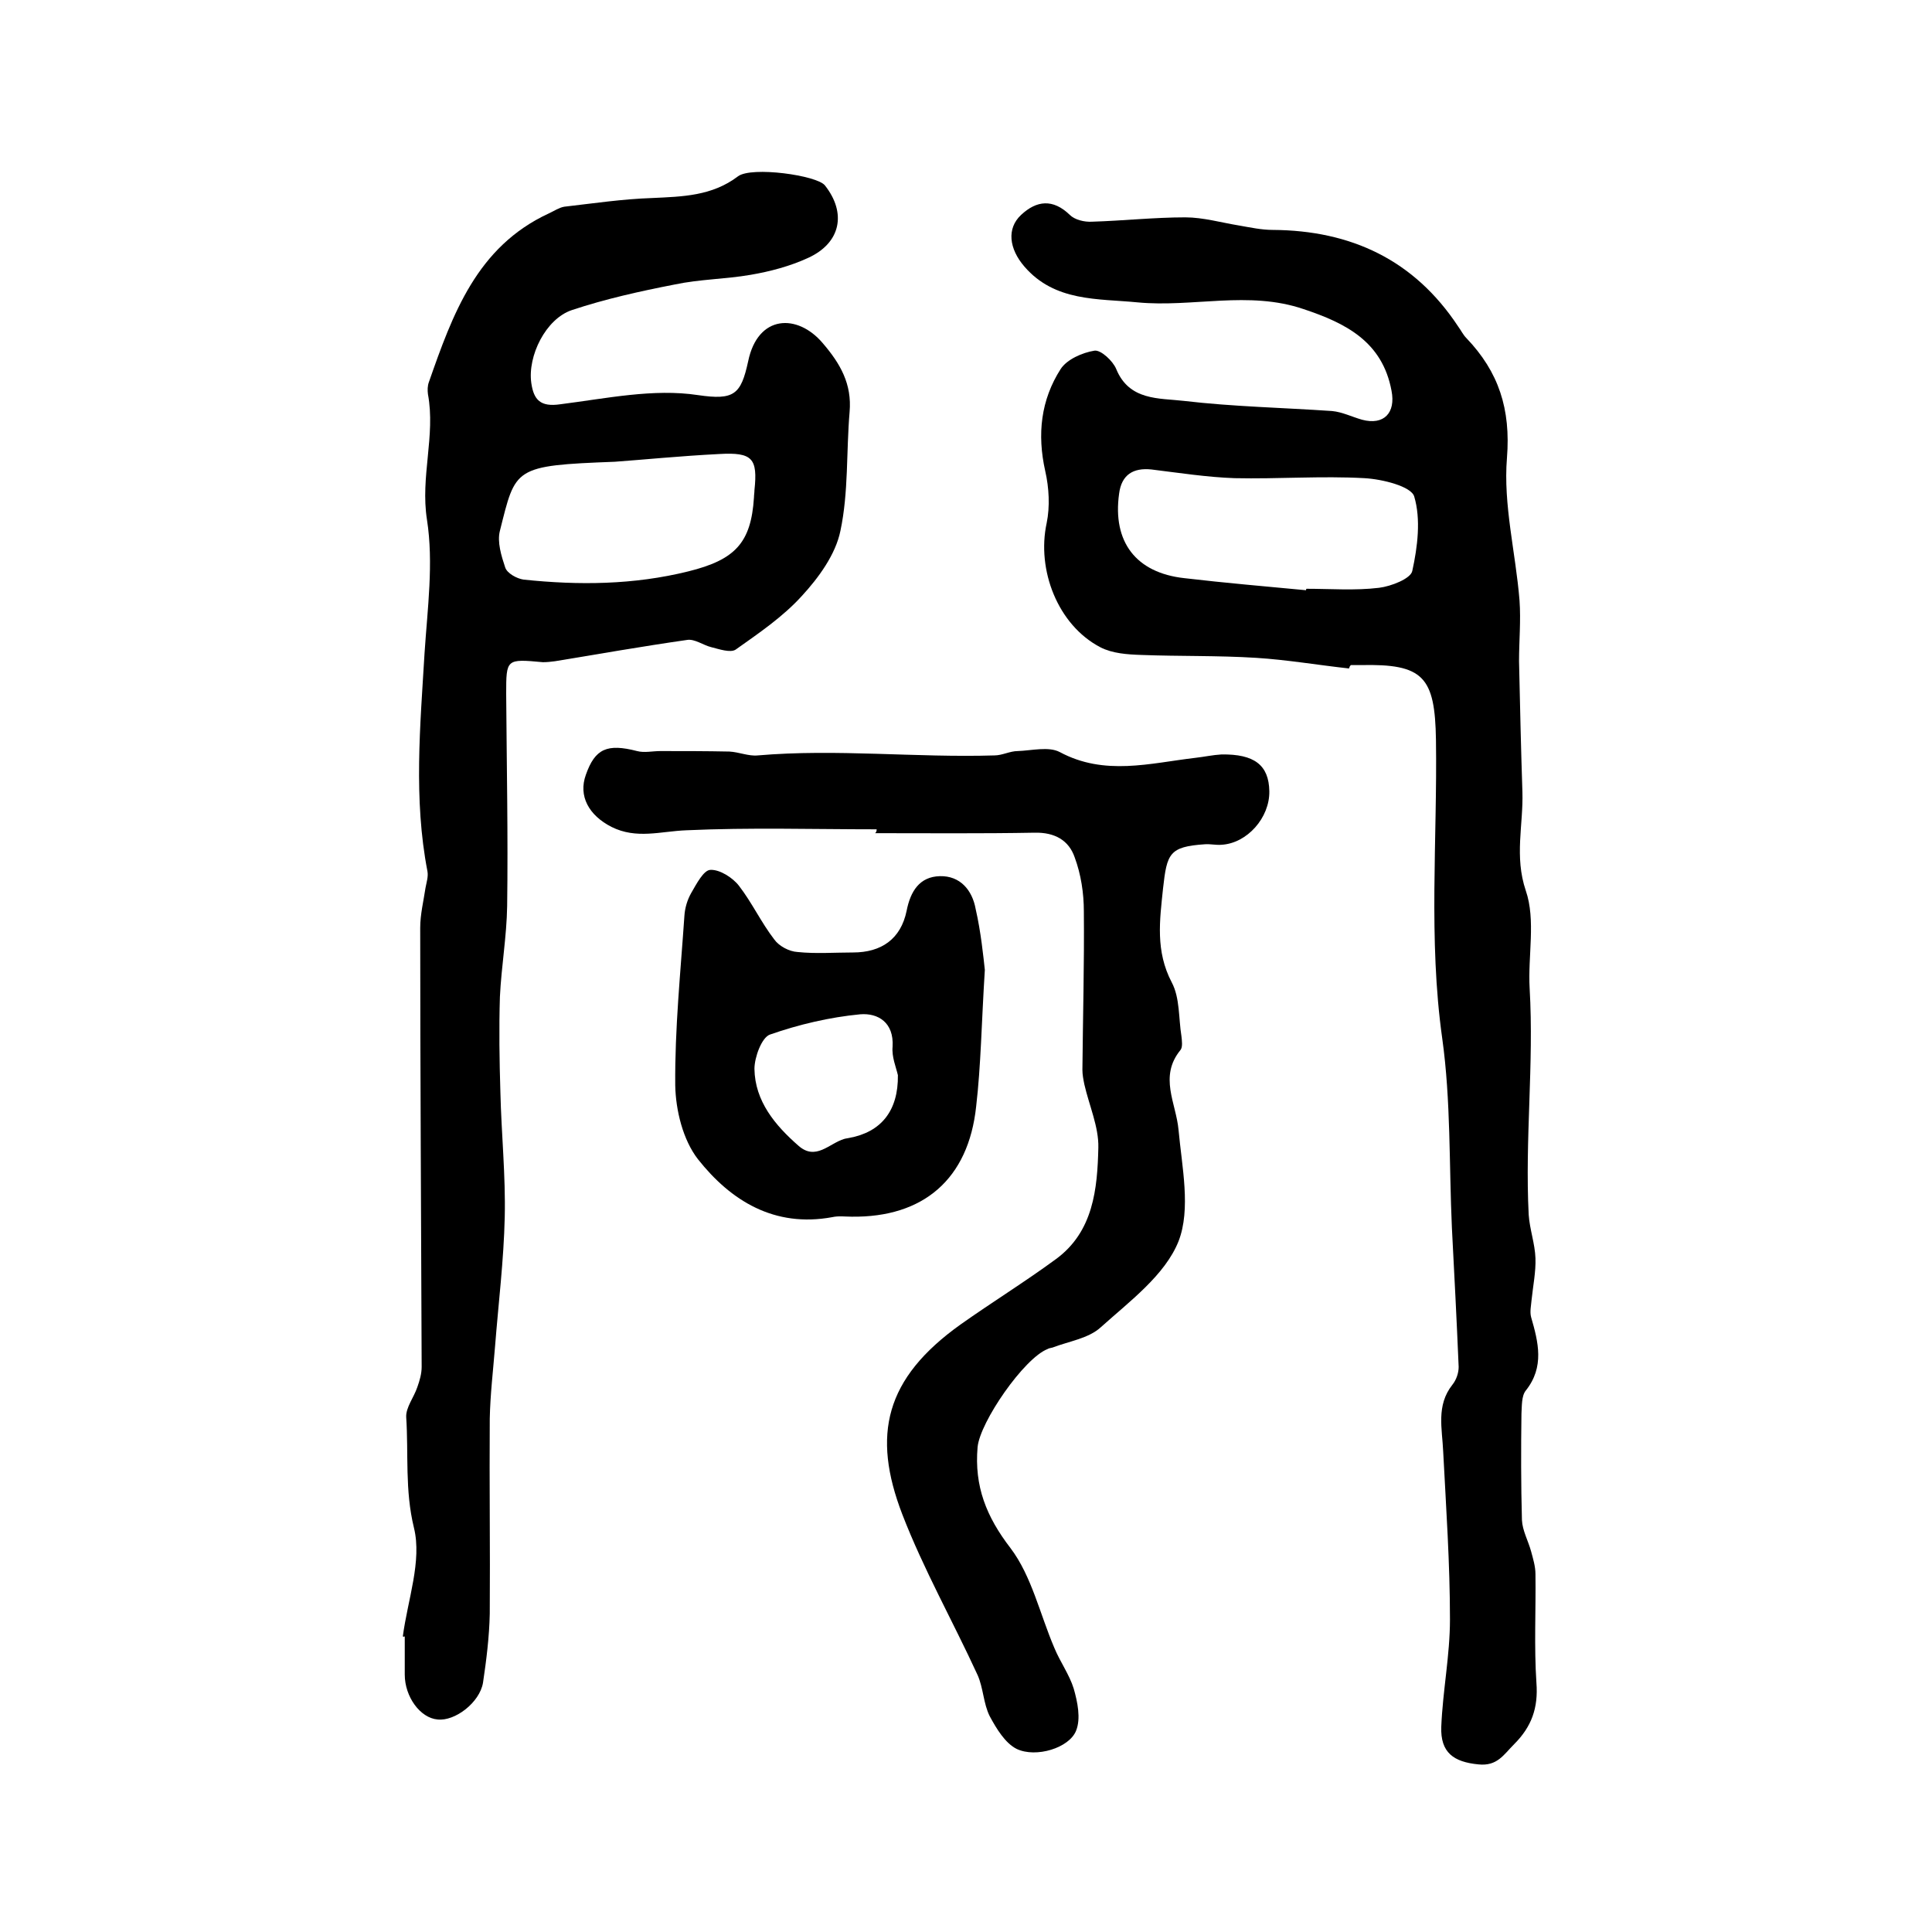 <?xml version="1.0" encoding="utf-8"?>
<!-- Generator: Adobe Illustrator 22.0.0, SVG Export Plug-In . SVG Version: 6.00 Build 0)  -->
<svg version="1.1" id="图层_1" xmlns="http://www.w3.org/2000/svg" xmlns:xlink="http://www.w3.org/1999/xlink" x="0px" y="0px"
	 viewBox="0 0 400 400" style="enable-background:new 0 0 400 400;" xml:space="preserve">
<style type="text/css">
	.st0{fill:#FFFFFF;}
</style>
<g>
	
	<path d="M279.3,138.4c-6.4-0.7-12.8-1.8-19.2-2.2c-7.9-0.5-15.9-0.3-23.8-0.6c-2.9-0.1-6-0.3-8.5-1.6c-8.8-4.6-13.2-16-11.1-25.7
		c0.7-3.4,0.5-7.3-0.3-10.8c-1.7-7.6-0.9-14.7,3.2-21.1c1.3-2,4.5-3.4,7-3.8c1.3-0.2,3.8,2.1,4.5,3.8c2.7,6.6,8.9,6,14,6.6
		c10.2,1.2,20.5,1.4,30.7,2.1c2.1,0.2,4.1,1.2,6.2,1.8c4.5,1.2,7-1.4,6.1-6c-1.9-10.2-9.5-14-18.2-16.9c-11.4-3.9-23-0.3-34.4-1.4
		c-8.2-0.8-17.1-0.1-23.4-7.4c-3.2-3.7-3.7-7.9-0.7-10.7c3.2-3,6.6-3.4,10.1,0c1,1,3,1.5,4.6,1.4c6.5-0.2,12.9-0.9,19.3-0.9
		c3.7,0,7.5,1.1,11.2,1.7c2.3,0.4,4.6,0.9,6.9,0.9c16.2,0.1,29.3,6.2,38.4,20c0.6,0.8,1,1.7,1.7,2.4c6.7,7,9.2,14.7,8.4,24.8
		c-0.8,9.7,1.8,19.6,2.6,29.5c0.3,4.2-0.1,8.4-0.1,12.6c0.2,9,0.4,18.1,0.7,27.1c0.2,6.8-1.7,13.3,0.7,20.4
		c2.1,6.1,0.4,13.5,0.8,20.3c0.9,15.6-1,31.2-0.2,46.8c0.2,3,1.3,6,1.4,9c0.1,2.8-0.5,5.7-0.8,8.6c-0.1,1.2-0.4,2.5-0.1,3.6
		c1.5,5.2,2.8,10.3-1.1,15.2c-0.9,1.1-0.8,3.2-0.9,4.8c-0.1,7.3-0.1,14.7,0.1,22c0.1,2.2,1.3,4.3,1.9,6.5c0.4,1.5,0.9,3.1,0.9,4.7
		c0.1,7.5-0.3,15,0.2,22.5c0.4,5.2-1,9.1-4.6,12.7c-2.2,2.2-3.5,4.6-7.4,4.2c-5.1-0.5-7.9-2.4-7.7-7.8c0.3-7.4,1.8-14.8,1.8-22.2
		c0-11.6-0.8-23.1-1.4-34.7c-0.2-4.8-1.5-9.6,1.9-13.9c0.8-1,1.3-2.4,1.3-3.7c-0.4-9.6-0.9-19.2-1.4-28.8c-0.6-13.1-0.2-26.3-2-39.2
		c-2.9-20.6-1-41.2-1.3-61.8c-0.2-13.1-2.6-15.8-15.6-15.5c-0.7,0-1.3,0-2,0C279.4,137.9,279.4,138.2,279.3,138.4z M270.4,122.2
		c0-0.1,0-0.2,0.1-0.3c5,0,10,0.4,15-0.2c2.5-0.3,6.6-1.9,6.9-3.5c1.1-5,1.8-10.7,0.4-15.4c-0.6-2.1-6.6-3.6-10.3-3.8
		c-8.9-0.5-17.9,0.2-26.9,0c-5.7-0.2-11.5-1.1-17.2-1.8c-3.8-0.4-6.2,1.1-6.7,5c-1.4,10,3.5,16.4,13.5,17.5
		C253.7,120.7,262,121.4,270.4,122.2z"/>
	<path d="M83.4,338.8c1-7.6,4-15.6,2.3-22.5c-1.9-7.8-1.1-15.3-1.6-22.9c-0.1-2,1.6-4.1,2.3-6.2c0.5-1.4,0.9-2.8,0.9-4.2
		c-0.1-30.3-0.3-60.6-0.3-90.9c0-2.8,0.7-5.6,1.1-8.3c0.2-1.1,0.6-2.3,0.4-3.4c-2.9-15-1.5-30.1-0.6-45.2c0.6-9.2,1.9-18.6,0.5-27.6
		c-1.4-8.9,1.8-17.4,0.2-26c-0.1-0.8-0.1-1.7,0.2-2.5c4.9-14,9.9-28,24.8-34.9c1.1-0.5,2.1-1.2,3.2-1.4c6.1-0.7,12.1-1.6,18.2-1.8
		c6.3-0.3,12.4-0.4,17.8-4.5c2.8-2.1,16.4-0.2,18,1.9c4.5,5.7,3.3,11.9-3.5,15c-3.7,1.7-7.8,2.8-11.9,3.5c-5.2,0.9-10.5,0.9-15.7,2
		c-7.2,1.4-14.4,3-21.3,5.3c-5.4,1.8-9.2,9.5-8.4,15.1c0.5,3.5,1.9,5,6,4.4c9.5-1.2,19.3-3.3,28.5-1.9c7.5,1.1,8.9-0.1,10.4-7
		c2-9.7,10.2-9.9,15.4-3.8c3.7,4.3,6.1,8.5,5.6,14.3c-0.7,8.2-0.2,16.6-1.9,24.6c-1,4.9-4.5,9.7-8,13.5c-3.9,4.3-8.9,7.7-13.7,11.1
		c-1.1,0.7-3.4-0.1-5-0.5c-1.7-0.4-3.5-1.8-5.1-1.5c-9.1,1.3-18.2,2.9-27.3,4.4c-0.8,0.1-1.6,0.2-2.5,0.2c-7.6-0.7-7.6-0.7-7.6,6.6
		c0.1,14.6,0.4,29.3,0.2,43.9c-0.1,6.3-1.2,12.5-1.5,18.8c-0.2,6.6-0.1,13.2,0.1,19.7c0.2,8.6,1.1,17.3,0.9,25.9
		c-0.2,8.9-1.3,17.8-2,26.7c-0.4,5-1,10-1.1,15c-0.1,13.5,0.1,26.9,0,40.4c-0.1,4.8-0.7,9.6-1.4,14.3c-0.7,4.1-5.8,8-9.4,7.6
		c-3.6-0.3-6.8-4.7-6.8-9.3c0-2.7,0-5.3,0-8C83.8,338.9,83.6,338.9,83.4,338.8z M127.3,95.6c-21.1,0.8-20.5,1.2-23.8,14.3
		c-0.6,2.3,0.3,5.2,1.1,7.6c0.4,1.2,2.4,2.3,3.8,2.5c11.4,1.2,22.8,1.1,34.1-1.7c9.7-2.4,13-5.9,13.6-15.3c0-0.5,0.1-1,0.1-1.5
		c0.7-6.6-0.4-7.9-7.3-7.5C140.9,94.4,132.9,95.2,127.3,95.6z"/>
	<path d="M181.5,171.7c-13.1,0-26.3-0.4-39.4,0.2c-5.3,0.2-10.3,1.9-15.5-0.7c-4.7-2.4-6.9-6.4-5.3-10.8c1.9-5.4,4.4-6.5,10.6-4.9
		c1.5,0.4,3.2,0,4.8,0c4.8,0,9.5,0,14.3,0.1c2,0.1,4,1,5.9,0.8c16.3-1.4,32.7,0.5,49,0c1.6,0,3.2-0.9,4.8-0.9c2.9-0.1,6.4-1,8.7,0.2
		c9.3,5,18.7,2.3,28.1,1.2c1.8-0.2,3.6-0.6,5.4-0.7c6.8-0.1,9.8,2.2,9.9,7.6c0.1,5.5-4.6,10.8-9.9,11.1c-1.2,0.1-2.3-0.2-3.5-0.1
		c-7.3,0.5-7.8,1.9-8.6,9.1c-0.7,6.7-1.6,13,1.8,19.5c1.7,3.2,1.4,7.4,2,11.1c0.1,0.9,0.3,2.3-0.2,2.9c-4.5,5.5-0.9,11-0.4,16.5
		c0.7,7.7,2.6,16.4,0,23.1c-2.8,7-10.1,12.4-16.1,17.8c-2.5,2.3-6.6,2.9-10,4.2c-0.3,0.1-0.7,0.1-1,0.3c-4.9,1.9-14,15.1-14.5,20.3
		c-0.7,8.1,1.8,14.4,6.8,20.9c4.4,5.8,6.1,13.7,9.1,20.7c1.2,2.9,3.1,5.5,4,8.4c0.8,2.8,1.5,6.2,0.5,8.7c-1.4,3.6-8.3,5.7-12.3,3.8
		c-2.4-1.2-4.2-4.2-5.6-6.8c-1.3-2.6-1.3-5.8-2.5-8.5c-5.1-11.1-11.2-21.9-15.6-33.3c-6.3-16.4-3.6-28.1,12.1-39.3
		c6.5-4.6,13.3-8.8,19.7-13.5c7.8-5.7,8.6-14.6,8.8-23.1c0.1-4.3-1.9-8.7-2.9-13.1c-0.2-1-0.4-2-0.4-3c0.1-10.9,0.4-21.8,0.3-32.8
		c0-3.8-0.6-7.7-1.9-11.2c-1.2-3.5-4.1-5.2-8.3-5.1c-11,0.2-22,0.1-33,0.1C181.5,172.2,181.5,171.9,181.5,171.7z"/>
	<path d="M203.9,200.8c-0.7,11.1-0.8,19.7-1.8,28.3c-1.6,15-10.9,23-25.8,22.8c-1.3,0-2.7-0.2-4,0.1c-12,2.2-21-3.4-27.8-12
		c-3.1-4-4.6-10.1-4.7-15.3c-0.1-11.7,1.1-23.4,1.9-35.1c0.1-1.6,0.6-3.3,1.4-4.7c1.1-1.9,2.6-4.8,4-4.8c1.9-0.1,4.6,1.6,5.9,3.3
		c2.7,3.5,4.6,7.6,7.3,11.1c1,1.4,3.1,2.5,4.8,2.6c3.8,0.4,7.7,0.1,11.5,0.1c5.9,0,9.9-2.8,11.1-8.6c0.8-4.1,2.7-7.1,6.9-7.2
		c4.2-0.1,6.7,2.9,7.4,6.8C203.1,193,203.6,198.1,203.9,200.8z M185.9,222.6c-0.4-1.7-1.3-3.8-1.1-5.9c0.3-5-3-7-6.7-6.7
		c-6.3,0.6-12.7,2.1-18.7,4.2c-1.7,0.6-3.2,4.7-3.2,7.1c0.1,6.7,4.3,11.7,9.1,15.9c3.6,3.2,6.4-0.5,9.5-1.4c0.3-0.1,0.6-0.1,1-0.2
		C182.4,234.4,186,230,185.9,222.6z"/>
	
	
	
</g>
</svg>
